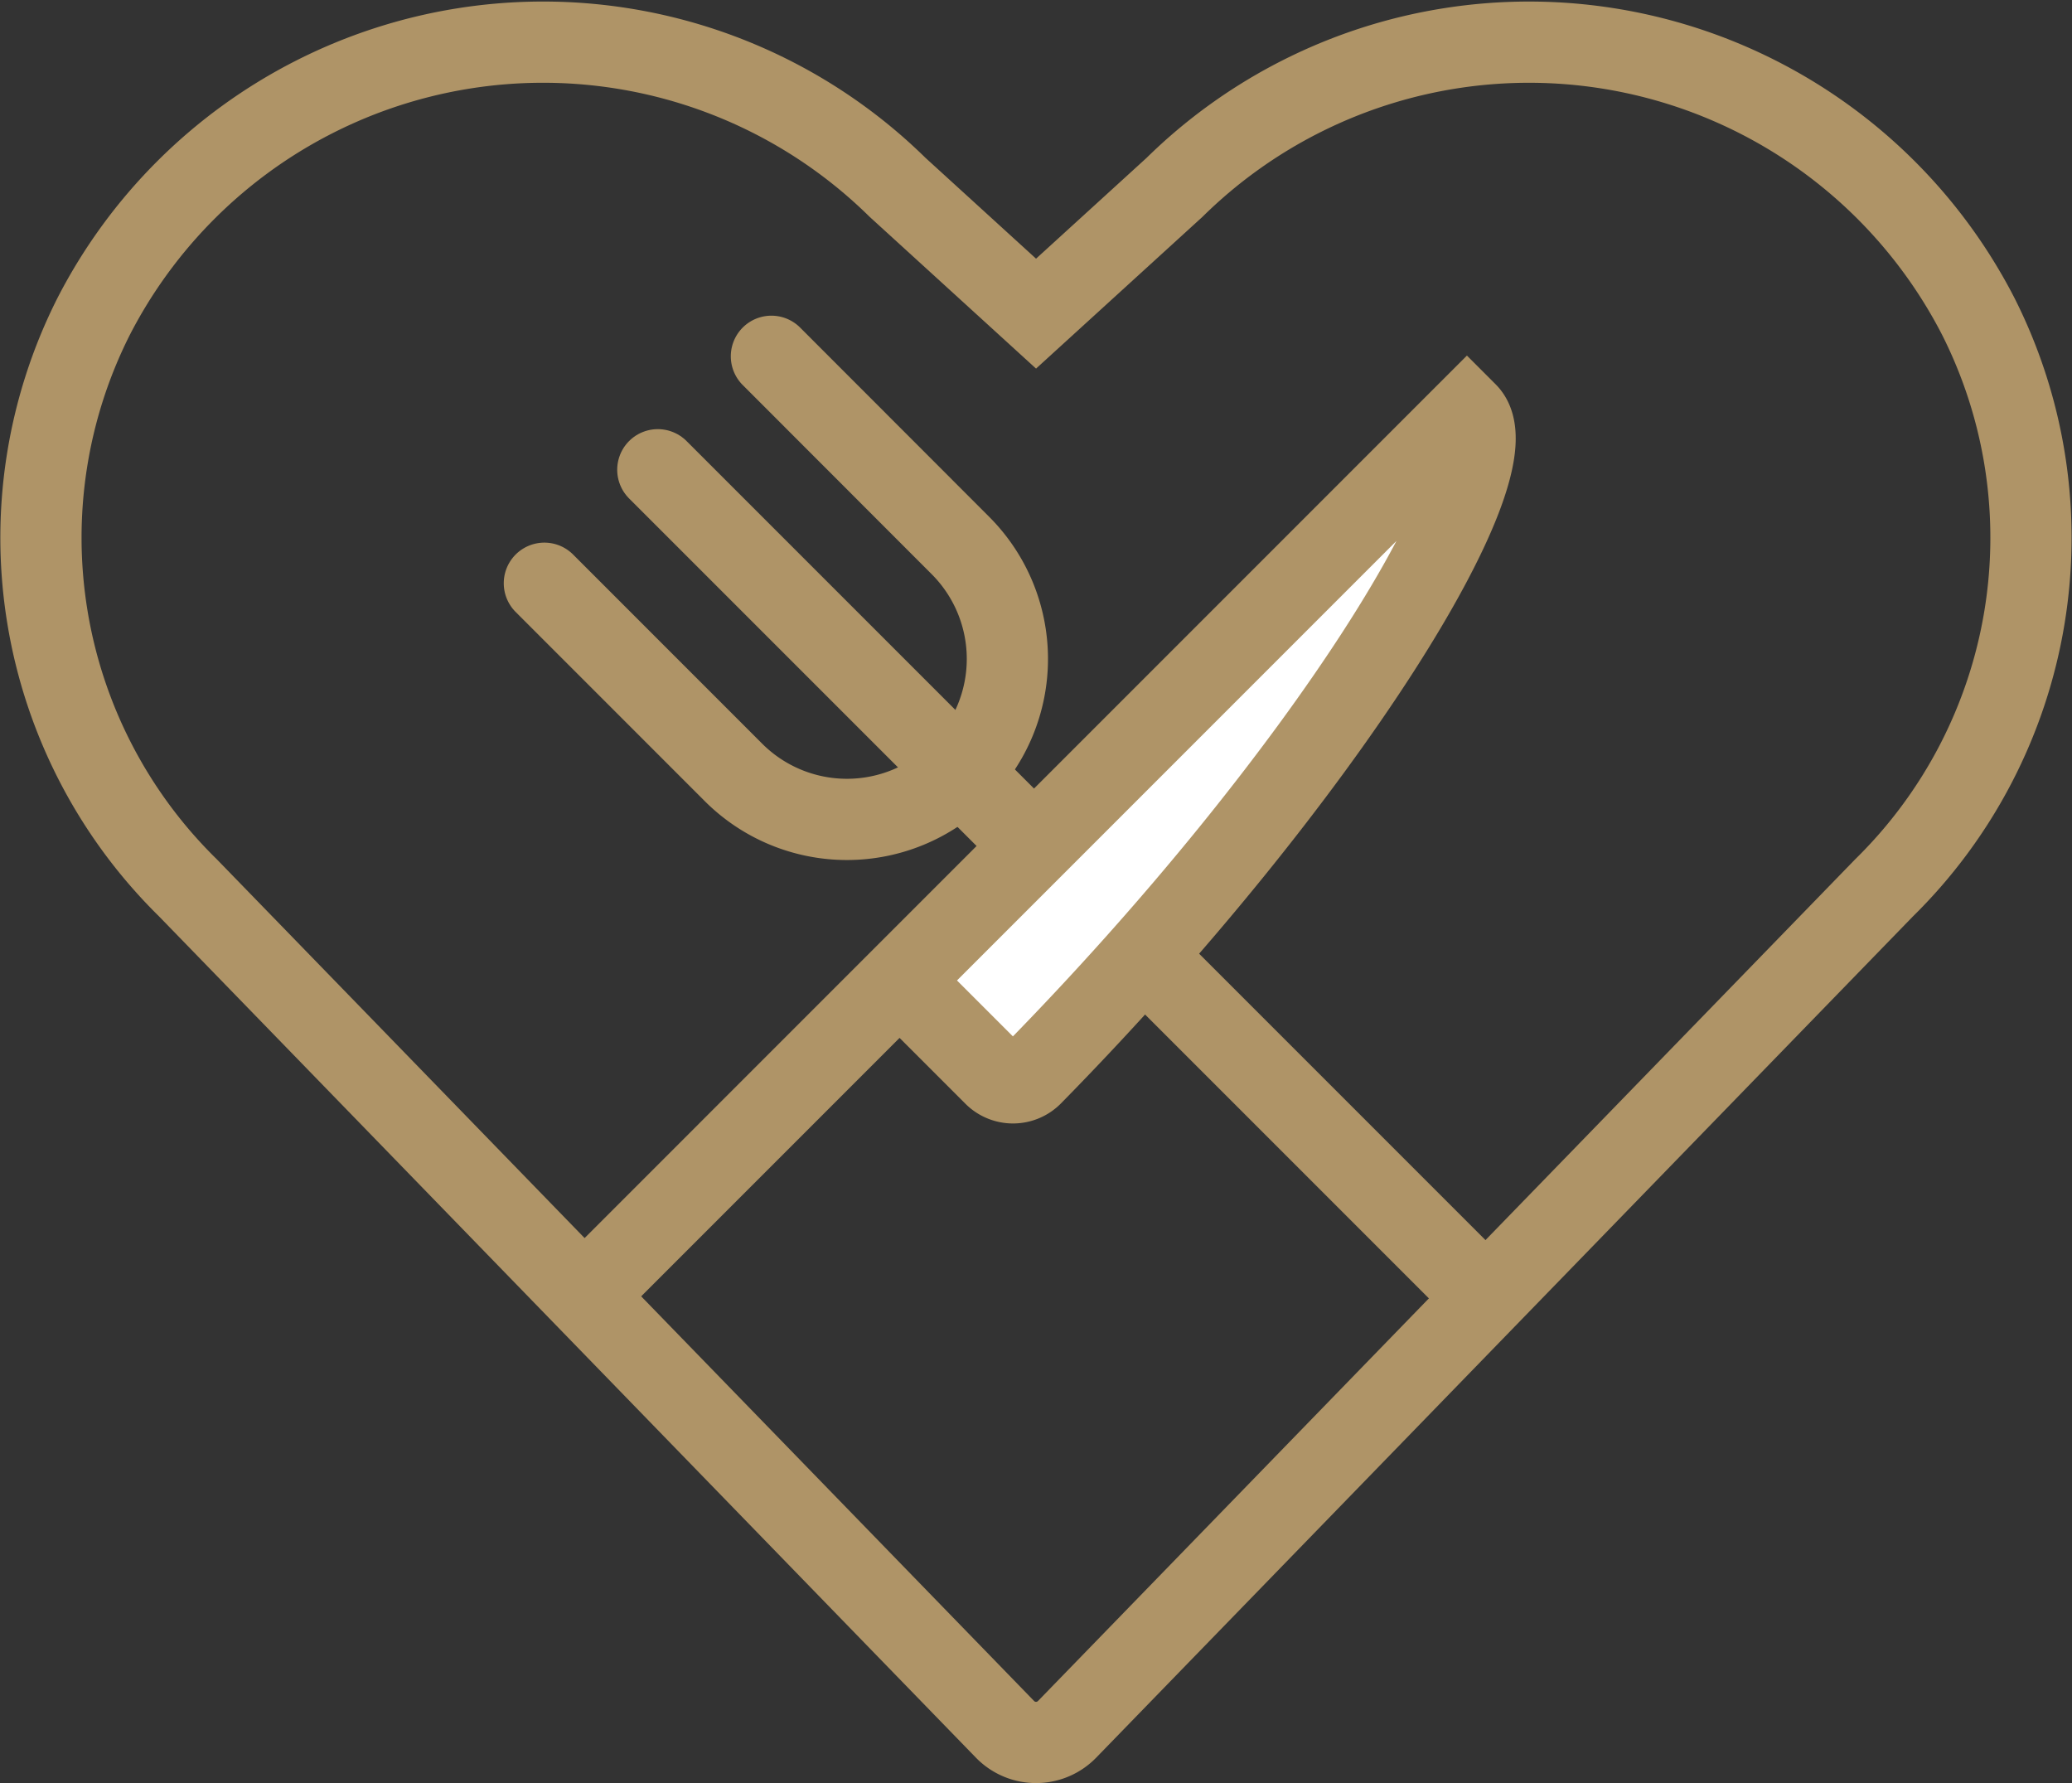 <?xml version="1.0" encoding="UTF-8"?>
<svg xmlns="http://www.w3.org/2000/svg" width="63.781" height="54.88" viewBox="0 0 63.781 54.88">
  <rect x="0" y="0" width="63.781" height="54.88" fill="#333333" stroke="none"/>
  <g id="Gruppe_1055" data-name="Gruppe 1055" transform="translate(-1067.181 -1212.066)">
    <path id="Pfad_2211" data-name="Pfad 2211" d="M34.711,24.678,40.532,30.5a4.939,4.939,0,0,0,6.985-6.985L41.7,17.693" transform="translate(1049.227 1205.339)" fill="none" stroke="#af9467" stroke-linecap="round" stroke-width="2.5"></path>
    <line id="Linie_178" data-name="Linie 178" x2="24.94" y2="24.94" transform="translate(1087.43 1226.524)" fill="none" stroke="#af9467" stroke-linecap="round" stroke-width="2.5"></line>
    <path id="Pfad_2212" data-name="Pfad 2212" d="M32.586,52.93a1.332,1.332,0,0,1-1.883.029l-.029-.029L5.526,27.034a15.1,15.1,0,0,1-2.9-17.6,15.557,15.557,0,0,1,24.74-3.964L31.63,9.358l4.262-3.886A15.553,15.553,0,0,1,60.63,9.435a15.106,15.106,0,0,1-2.9,17.6Z" transform="translate(1067.443 1212.361)" fill="none" stroke="#af9467" stroke-linecap="round" stroke-width="2.5"></path>
    <path id="Pfad_2210" data-name="Pfad 2210" d="M47.552,38.957l2.91,2.91a.823.823,0,0,0,1.164,0c9-9.159,14.965-18.8,13.39-20.375L38.238,48.271" transform="translate(1047.32 1203.286)" fill="#fff" stroke="#af9467" stroke-linecap="round" stroke-width="2.5"></path>
  </g>
</svg>
